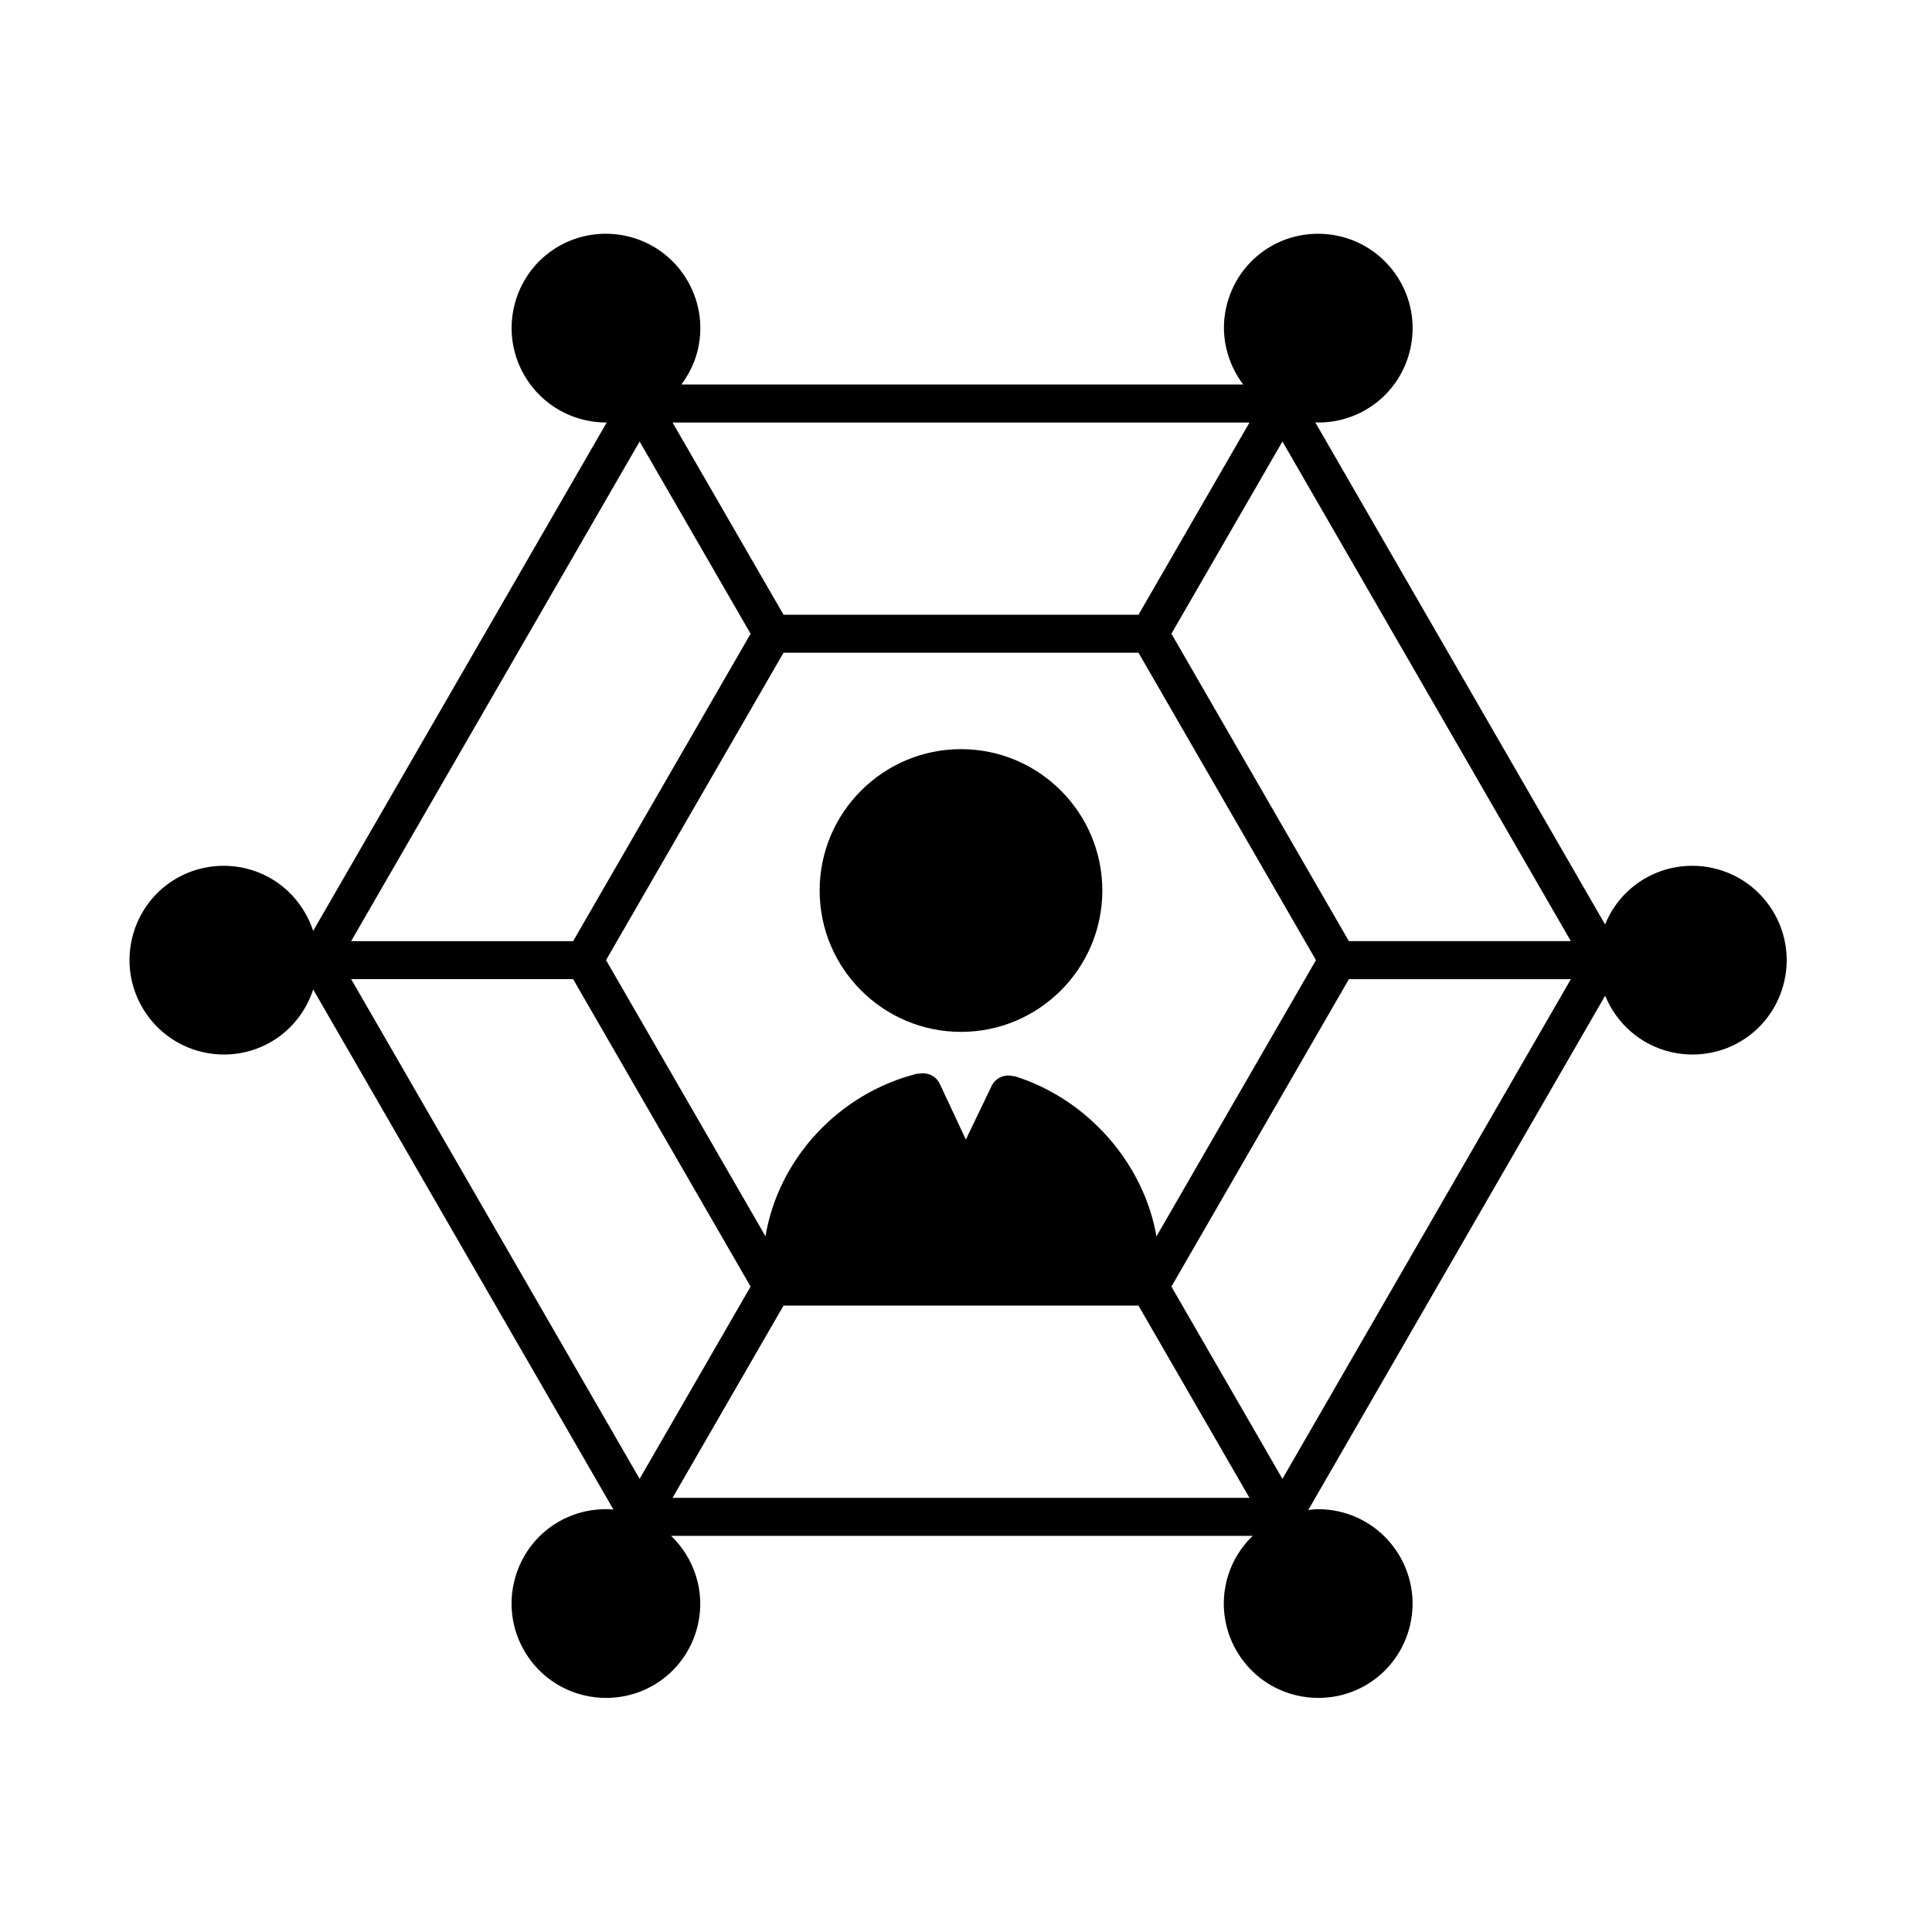 <?xml version="1.0" encoding="UTF-8"?>
<!-- Uploaded to: ICON Repo, www.svgrepo.com, Generator: ICON Repo Mixer Tools -->
<svg fill="#000000" width="800px" height="800px" version="1.1" viewBox="144 144 512 512" xmlns="http://www.w3.org/2000/svg">
 <g>
  <path d="m398.68 342.53c-20.656 0-37.465 16.809-37.465 37.465s16.801 37.465 37.465 37.465c20.652 0 37.449-16.801 37.449-37.465-0.004-20.66-16.801-37.465-37.449-37.465z"/>
  <path d="m598.05 374.07c-1.824-0.418-3.691-0.625-5.559-0.625-10.352 0-19.352 6.227-23.125 15.547l-76.809-133.07c0.273 0.012 0.539 0.047 0.812 0.047 11.738 0 21.758-8.004 24.375-19.469 3.047-13.441-5.402-26.867-18.844-29.926-1.828-0.418-3.699-0.629-5.562-0.629-11.742 0-21.766 8.004-24.371 19.469-1.691 7.438 0.23 14.801 4.488 20.48l-148.88-0.004c2.031-2.734 3.598-5.875 4.398-9.391 3.055-13.441-5.394-26.867-18.836-29.926-1.828-0.418-3.699-0.629-5.562-0.629-11.75 0-21.77 8.004-24.371 19.461-3.059 13.441 5.391 26.867 18.844 29.93 1.828 0.418 3.699 0.629 5.562 0.629 0.059 0 0.121-0.016 0.188-0.016l-77.805 134.74c-2.66-8.055-9.262-14.594-18.121-16.617-1.824-0.418-3.691-0.625-5.559-0.625-11.75 0-21.77 8.004-24.371 19.461-3.059 13.438 5.391 26.867 18.844 29.93 1.824 0.414 3.691 0.625 5.551 0.625 10.953 0 20.324-7.008 23.66-17.242l79.578 137.84c-0.672-0.055-1.34-0.109-2.012-0.109-11.742 0-21.766 8.004-24.363 19.461-1.48 6.508-0.336 13.211 3.219 18.863 3.562 5.656 9.109 9.586 15.625 11.062 1.828 0.418 3.699 0.629 5.562 0.629 11.738 0 21.754-8.004 24.359-19.461 2.004-8.836-1.023-17.602-7.109-23.488h154.12c-3.379 3.281-5.91 7.488-7.023 12.395-1.484 6.508-0.336 13.211 3.219 18.863 3.562 5.656 9.109 9.586 15.625 11.062 1.828 0.418 3.699 0.629 5.562 0.629 11.734 0 21.754-8.004 24.371-19.469 3.043-13.438-5.406-26.863-18.844-29.926-1.828-0.414-3.703-0.625-5.562-0.625-0.891 0-1.75 0.133-2.621 0.223l78.676-136.3c2.984 7.285 9.316 13.078 17.562 14.965 1.828 0.414 3.699 0.625 5.562 0.625 11.742 0 21.766-8.004 24.363-19.461 3.066-13.441-5.383-26.867-18.824-29.926zm-122.92-118.1-29.418 50.941h-94.066l-29.414-50.941zm-62.316 173.2-0.031 0.09c-2.348-0.734-4.918 0.273-6.004 2.543l-6.816 14.188-6.91-14.754c-1.039-2.211-3.465-3.215-5.754-2.656l-0.023-0.102c-21.074 5.223-37.016 22.707-40.414 43.145l-42.254-73.184 47.035-81.461h94.07l47.031 81.465-42.27 73.215c-3.316-19.25-18.129-36.402-37.66-42.488zm-99.309-168.16 29.414 50.945-47.035 81.461h-58.832zm0 274.9-76.445-132.43h58.82l47.035 81.473zm8.723 5.039 29.414-50.949h94.066l29.418 50.949zm161.63-5.039-29.422-50.949 47.031-81.465h58.824zm17.609-142.5-47.031-81.465 29.422-50.945 76.434 132.41z"/>
 </g>
</svg>